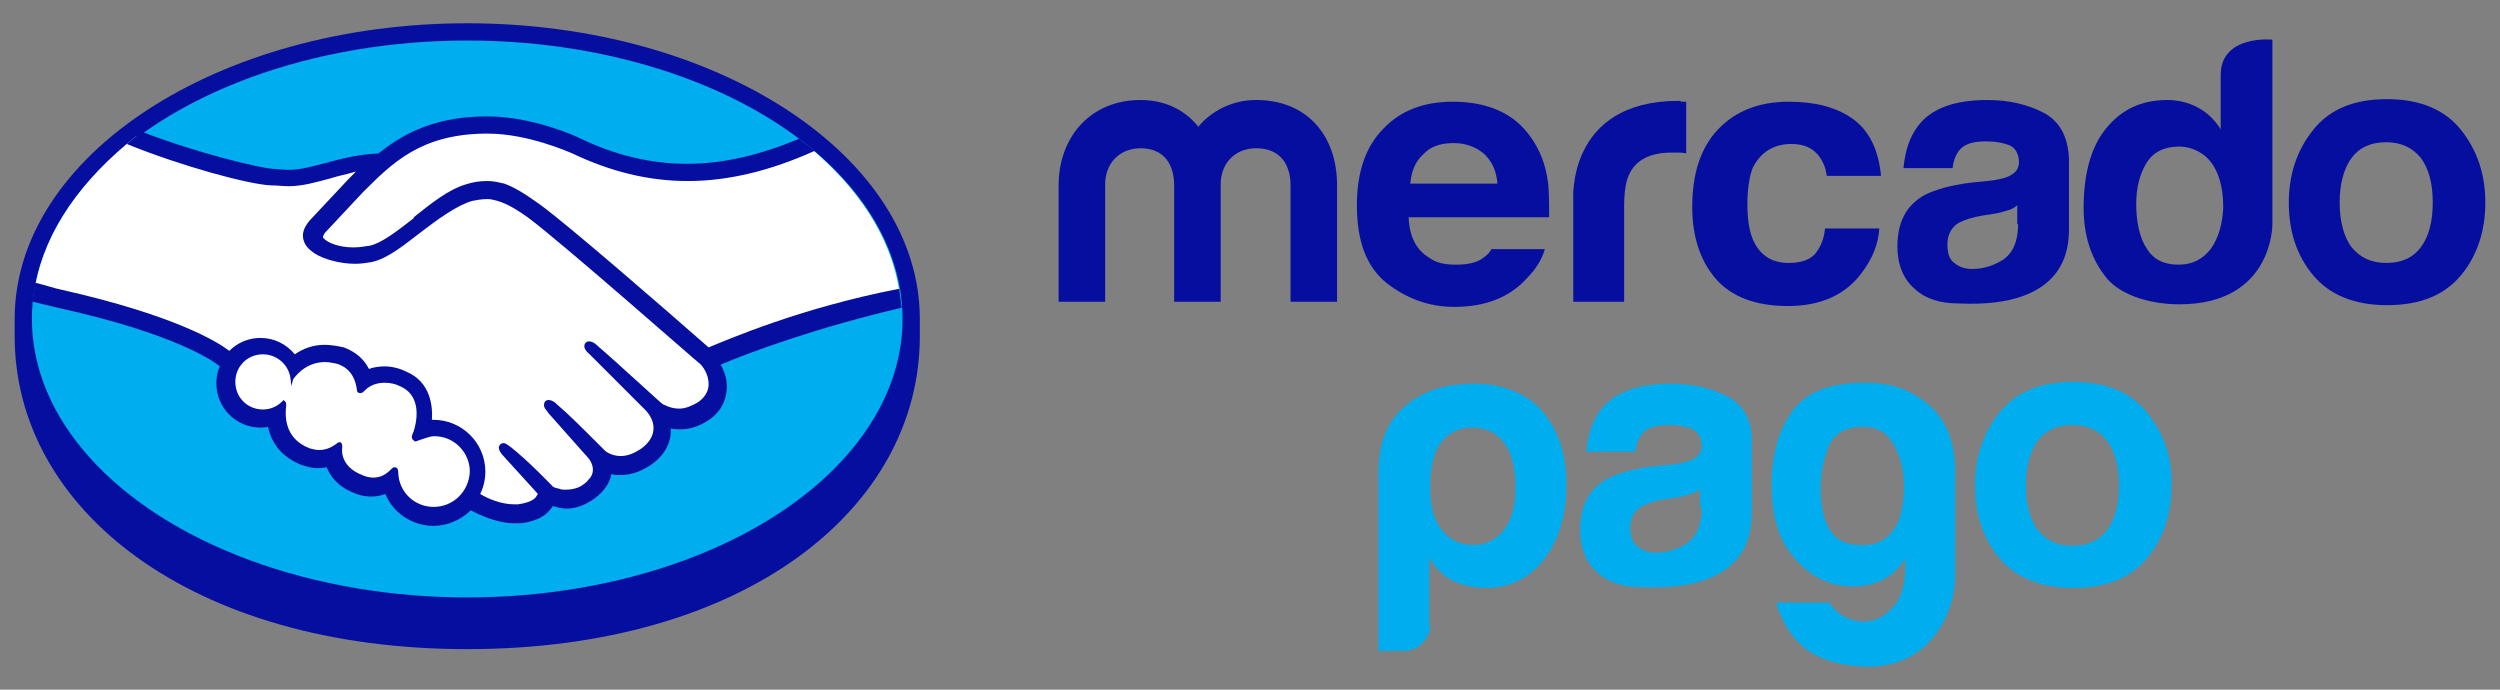 <?xml version="1.0" encoding="utf-8"?>
<!-- Generator: Adobe Illustrator 21.0.2, SVG Export Plug-In . SVG Version: 6.00 Build 0)  -->
<svg version="1.1" id="Layer_1" xmlns="http://www.w3.org/2000/svg" xmlns:xlink="http://www.w3.org/1999/xlink" x="0px" y="0px"
	 width="290px" height="80px" viewBox="0 0 290 80" style="enable-background:new 0 0 290 80;" xml:space="preserve">
<rect x="0" y="0" width="290" height="80" fill="#808080" stroke="none"/>
<style type="text/css">
	.st0{fill:#060E9F;}
	.st1{fill:#00ADEE;}
	.st2{fill:#FFFFFF;}
</style>
<g>
	<g>
		<path class="st0" d="M106.7,37c0-18.9-23.5-34.3-52.5-34.3C25.2,2.7,1.7,18.1,1.7,37c0,0.5,0,1.8,0,2c0,20.1,20.5,36.3,52.5,36.3
			c32.1,0,52.5-16.2,52.5-36.3C106.7,38.3,106.7,37.9,106.7,37z"/>
		<ellipse class="st1" cx="54.2" cy="37" rx="50.5" ry="32.3"/>
		<g>
			<path class="st2" d="M37.4,26.8c0,0.1-0.5,0.6-0.2,1c0.8,1,3.3,1.6,5.7,1c1.5-0.3,3.4-1.8,5.2-3.3c2-1.6,4-3.2,6-3.8
				c2.1-0.7,3.5-0.4,4.3-0.1c1,0.3,2.1,0.9,4,2.3c3.5,2.6,17.3,14.7,19.7,16.8c1.9-0.9,10.5-4.6,22.2-7.1c-1-6.2-4.8-11.9-10.5-16.6
				c-8,3.4-17.8,5.1-27.3,0.4c0,0-5.2-2.5-10.3-2.3c-7.6,0.2-10.9,3.5-14.3,6.9L37.4,26.8z"/>
			<path class="st2" d="M81.6,42c-0.2-0.1-16.3-14.3-20-17c-2.1-1.6-3.3-2-4.5-2.2c-0.6-0.1-1.5,0-2.2,0.2c-1.7,0.5-3.9,2-5.9,3.5
				c-2,1.6-4,3.2-5.8,3.6c-2.3,0.5-5.1-0.1-6.4-1c-0.5-0.3-0.9-0.7-1.1-1.2c-0.5-1.1,0.4-2,0.5-2.1l4.5-4.8c0.5-0.5,1-1,1.6-1.5
				c-1.4,0.2-2.8,0.6-4.1,0.9c-1.6,0.5-3.2,0.9-4.7,0.9c-0.7,0-4.2-0.6-4.8-0.8c-4-1.1-7.6-2.2-12.9-4.7C9.6,20.7,5.3,26.6,4.1,33.1
				c0.9,0.2,2.4,0.7,3,0.8c14.3,3.2,18.8,6.5,19.6,7.2c0.9-1,2.1-1.6,3.6-1.6c1.6,0,3,0.8,3.9,2c0.8-0.6,2-1.2,3.4-1.2
				c0.7,0,1.4,0.1,2.1,0.4c1.6,0.6,2.5,1.6,2.9,2.6c0.5-0.2,1.2-0.4,2-0.4c0.8,0,1.6,0.2,2.4,0.5c2.6,1.1,3.1,3.7,2.8,5.7
				c0.2,0,0.4,0,0.6,0c3.1,0,5.7,2.6,5.7,5.7c0,1-0.2,1.9-0.7,2.7c0.9,0.5,3,1.6,4.9,1.3c1.5-0.2,2.1-0.7,2.3-1
				c0.1-0.2,0.3-0.4,0.2-0.6l-4-4.5c0,0-0.7-0.6-0.4-0.9c0.2-0.2,0.6,0.1,0.9,0.4c2.1,1.7,4.6,4.3,4.6,4.3c0,0,0.2,0.4,1.1,0.5
				c0.8,0.1,2.2,0.1,3.2-0.7c0.2-0.2,0.5-0.5,0.7-0.7c0,0,0,0,0,0c1-1.3-0.1-2.7-0.1-2.7l-4.7-5.3c0,0-0.7-0.6-0.4-0.9
				c0.2-0.2,0.6,0.1,0.9,0.4c1.5,1.3,3.6,3.4,5.6,5.4c0.4,0.3,2.2,1.4,4.5-0.2c1.4-0.9,1.7-2.1,1.7-3c-0.1-1.2-1-2-1-2l-6.5-6.5
				c0,0-0.7-0.6-0.4-0.9c0.2-0.2,0.6,0.1,0.9,0.4c2.1,1.7,7.6,6.8,7.6,6.8c0.1,0.1,2,1.4,4.4-0.1c0.8-0.5,1.4-1.4,1.4-2.3
				C82.8,43,81.6,42,81.6,42z"/>
			<path class="st2" d="M50.3,50.3c-1,0-2.1,0.6-2.2,0.5c-0.1-0.1,0.1-0.5,0.2-0.7c0.1-0.2,1.4-4.2-1.8-5.6c-2.5-1.1-4,0.1-4.5,0.7
				c-0.1,0.1-0.2,0.1-0.2-0.1c0-0.7-0.4-2.6-2.5-3.3c-3-0.9-5,1.2-5.5,2c-0.2-1.7-1.7-3.1-3.5-3.1c-1.9,0-3.5,1.6-3.5,3.5
				c0,1.9,1.6,3.5,3.5,3.5c0.9,0,1.8-0.4,2.4-1c0,0,0,0.1,0,0.1c-0.1,0.9-0.4,4,2.9,5.3c1.3,0.5,2.5,0.1,3.4-0.5
				c0.3-0.2,0.3-0.1,0.3,0.1c-0.1,0.8,0,2.6,2.5,3.5c1.9,0.8,3,0,3.7-0.7c0.3-0.3,0.4-0.2,0.4,0.2c0.1,2.4,2,4.2,4.4,4.2
				c2.4,0,4.4-2,4.4-4.4C54.7,52.3,52.7,50.3,50.3,50.3z"/>
		</g>
		<path class="st0" d="M82.2,40.3C77.3,36,65.8,26,62.6,23.7c-1.8-1.3-3-2-4.1-2.4c-0.5-0.1-1.1-0.3-2-0.3c-0.8,0-1.6,0.1-2.5,0.4
			c-2,0.6-4,2.2-6,3.8L48,25.3c-1.8,1.4-3.7,2.9-5.1,3.2c-0.6,0.1-1.3,0.2-1.9,0.2c-1.6,0-3-0.5-3.5-1.1c-0.1-0.1,0-0.3,0.2-0.6l0,0
			l4.4-4.7c3.4-3.4,6.7-6.7,14.1-6.8c0.1,0,0.2,0,0.4,0c4.6,0,9.3,2.1,9.8,2.3c4.4,2.1,8.8,3.2,13.4,3.2c4.7,0,9.6-1.2,14.7-3.5
			c-0.6-0.5-1.2-0.9-1.8-1.4C88.1,18,83.9,19,79.7,19c-4.2,0-8.4-1-12.5-3c-0.2-0.1-5.3-2.5-10.7-2.5c-0.1,0-0.3,0-0.4,0
			c-6.3,0.1-9.8,2.4-12.2,4.3c-2.3,0.1-4.3,0.6-6.1,1.1c-1.6,0.4-2.9,0.8-4.3,0.8c-0.5,0-1.5-0.1-1.6-0.1c-1.5,0-9.2-1.9-15.4-4.3
			c-0.6,0.4-1.2,0.9-1.8,1.4c6.4,2.6,14.2,4.7,16.7,4.8c0.7,0,1.4,0.1,2.1,0.1c1.6,0,3.3-0.5,4.8-0.9c0.9-0.3,2-0.5,3-0.8
			c-0.3,0.3-0.6,0.6-0.9,0.9l-4.5,4.8c-0.3,0.4-1.1,1.3-0.6,2.5c0.2,0.5,0.6,0.9,1.2,1.3c1.1,0.7,3,1.2,4.7,1.2
			c0.7,0,1.3-0.1,1.9-0.2c1.9-0.4,3.8-2,5.9-3.6c1.7-1.3,4-3,5.8-3.5c0.5-0.1,1.1-0.2,1.6-0.2c0.1,0,0.3,0,0.4,0
			c1.2,0.2,2.3,0.6,4.4,2.1c3.7,2.7,19.8,16.9,20,17c0,0,1,0.9,1,2.4c0,0.8-0.5,1.6-1.3,2.1c-0.7,0.4-1.4,0.7-2.1,0.7
			c-1.1,0-1.8-0.5-1.9-0.5c-0.1,0-5.6-5.1-7.6-6.8c-0.3-0.3-0.6-0.5-1-0.5c-0.2,0-0.3,0.1-0.4,0.2c-0.3,0.4,0,0.9,0.5,1.3l6.5,6.5
			c0,0,0.8,0.8,0.9,1.8c0.1,1.1-0.5,2-1.5,2.7c-0.8,0.5-1.5,0.8-2.3,0.8c-1,0-1.7-0.5-1.8-0.6l-0.9-0.9c-1.7-1.7-3.4-3.4-4.7-4.5
			c-0.3-0.3-0.6-0.5-1-0.5c-0.2,0-0.3,0.1-0.4,0.2c-0.1,0.2-0.2,0.5,0.1,0.9c0.2,0.2,0.3,0.4,0.3,0.4l4.7,5.3c0,0,1,1.2,0.1,2.3
			l-0.2,0.2c-0.1,0.2-0.3,0.3-0.4,0.4c-0.8,0.7-1.9,0.7-2.3,0.7c-0.2,0-0.4,0-0.6-0.1c-0.5-0.1-0.8-0.2-0.9-0.4l-0.1-0.1
			c-0.3-0.3-2.6-2.7-4.6-4.3c-0.3-0.2-0.6-0.5-0.9-0.5c-0.2,0-0.3,0.1-0.4,0.2c-0.4,0.4,0.2,1.1,0.4,1.3l4,4.4c0,0-0.1,0.1-0.2,0.3
			c-0.1,0.2-0.6,0.7-2.1,0.9c-0.2,0-0.4,0-0.5,0c-1.5,0-3.1-0.7-3.9-1.2c0.4-0.8,0.6-1.7,0.6-2.6c0-3.3-2.7-6-6-6
			c-0.1,0-0.1,0-0.2,0c0.1-1.5-0.1-4.4-3-5.6c-0.8-0.4-1.7-0.6-2.5-0.6c-0.6,0-1.3,0.1-1.8,0.3c-0.6-1.2-1.6-2-2.9-2.5
			C39,40.1,38.3,40,37.6,40c-1.2,0-2.4,0.4-3.4,1.1c-1-1.2-2.4-1.9-4-1.9c-1.3,0-2.6,0.5-3.6,1.5c-1.3-1-6.2-4.1-19.5-7.1
			c-0.6-0.1-2.1-0.6-3-0.8c-0.1,0.7-0.3,1.4-0.3,2.2c0,0,2.5,0.6,2.9,0.7c13.6,3,18.1,6.2,18.8,6.8c-0.3,0.6-0.4,1.3-0.4,2
			c0,2.8,2.3,5.1,5.1,5.1c0.3,0,0.6,0,0.9-0.1c0.4,2.1,1.8,3.6,3.8,4.4c0.6,0.2,1.2,0.4,1.8,0.4c0.4,0,0.8,0,1.2-0.1
			c0.4,1,1.2,2.2,3.2,3c0.7,0.3,1.3,0.4,2,0.4c0.5,0,1.1-0.1,1.6-0.3c0.9,2.2,3.1,3.7,5.6,3.7c1.6,0,3.2-0.7,4.3-1.8
			c1,0.5,3,1.5,5.1,1.5c0.3,0,0.5,0,0.8,0c2.1-0.3,3-1.1,3.4-1.7c0.1-0.1,0.2-0.2,0.2-0.3c0.5,0.1,1,0.3,1.6,0.3
			c1.1,0,2.2-0.4,3.3-1.2c1.1-0.8,1.8-1.9,1.9-2.8c0,0,0,0,0,0c0.4,0.1,0.7,0.1,1.1,0.1c1.2,0,2.3-0.4,3.4-1.1
			c2.1-1.4,2.5-3.2,2.4-4.3c0.4,0.1,0.7,0.1,1.1,0.1c1.1,0,2.1-0.3,3.2-1c1.3-0.8,2.1-2.1,2.2-3.6c0.1-1-0.2-2-0.7-2.9
			c3.5-1.5,11.5-4.4,21-6.6c-0.1-0.7-0.2-1.5-0.3-2.2C92.9,35.7,84.4,39.4,82.2,40.3z M50.3,58.8c-2.2,0-4-1.7-4.1-3.9
			c0-0.2,0-0.7-0.4-0.7c-0.2,0-0.3,0.1-0.5,0.3c-0.5,0.5-1.1,0.9-2,0.9c-0.4,0-0.9-0.1-1.3-0.3c-2.3-0.9-2.4-2.6-2.3-3.2
			c0-0.2,0-0.4-0.1-0.5l-0.1-0.1h-0.1c-0.1,0-0.2,0-0.4,0.2c-0.7,0.5-1.3,0.7-2,0.7c-0.4,0-0.7-0.1-1.1-0.2c-3.1-1.2-2.8-4.1-2.7-5
			c0-0.2,0-0.3-0.1-0.4l-0.2-0.2l-0.2,0.2c-0.6,0.6-1.4,0.9-2.2,0.9c-1.8,0-3.2-1.4-3.2-3.2c0-1.8,1.4-3.2,3.2-3.2
			c1.6,0,3,1.2,3.2,2.8l0.1,0.9L34,44c0.1-0.1,1.3-2,3.7-2c0.5,0,0.9,0.1,1.4,0.2c1.9,0.6,2.2,2.3,2.3,3c0,0.4,0.3,0.4,0.4,0.4
			c0.2,0,0.3-0.1,0.4-0.2c0.4-0.4,1.1-1,2.4-1c0.6,0,1.2,0.1,1.8,0.4c3,1.3,1.6,5.1,1.6,5.2c-0.3,0.6-0.3,0.9,0,1.1l0.1,0.1h0.1
			c0.1,0,0.3-0.1,0.6-0.2c0.4-0.1,1-0.4,1.6-0.4h0c2.3,0,4.1,1.9,4.1,4.1C54.4,57,52.6,58.8,50.3,58.8z"/>
	</g>
	<g>
		<path class="st0" d="M285.5,15.1c-1.9-2.4-4.8-3.6-8.6-3.6c-3.9,0-6.7,1.2-8.6,3.6c-1.9,2.4-2.8,5.2-2.8,8.4
			c0,3.3,0.9,6.1,2.8,8.4c1.9,2.3,4.8,3.5,8.6,3.5c3.9,0,6.7-1.2,8.6-3.5c1.9-2.3,2.8-5.2,2.8-8.4C288.3,20.3,287.4,17.5,285.5,15.1
			z M280.8,28.7c-0.9,1.2-2.2,1.8-4,1.8c-1.7,0-3-0.6-4-1.8c-0.9-1.2-1.4-3-1.4-5.2c0-2.2,0.5-4,1.4-5.2c0.9-1.2,2.2-1.8,4-1.8
			c1.7,0,3,0.6,4,1.8c0.9,1.2,1.4,2.9,1.4,5.2C282.2,25.8,281.7,27.5,280.8,28.7z"/>
		<path class="st0" d="M237.1,13.1c-1.9-1-4.1-1.5-6.6-1.5c-3.8,0-6.5,1-8,3c-1,1.3-1.5,2.9-1.7,4.9h5.7c0.1-0.9,0.4-1.6,0.8-2.1
			c0.6-0.7,1.6-1,3-1c1.3,0,2.2,0.2,2.9,0.5c0.6,0.3,1,1,1,1.9c0,0.8-0.4,1.3-1.3,1.7c-0.5,0.2-1.3,0.4-2.4,0.5l-2,0.2
			c-2.3,0.3-4,0.8-5.2,1.4c-2.2,1.2-3.2,3.2-3.2,6c0,2.1,0.7,3.8,2,4.9c1.3,1.2,3,1.7,5.1,1.7c12.8,0.6,12.7-6.8,12.8-8.3v-8.5
			C239.9,16,239,14.1,237.1,13.1z M234.1,26c0,2-0.6,3.3-1.7,4.1c-1.1,0.7-2.3,1.1-3.6,1.1c-0.8,0-1.5-0.2-2.1-0.7
			c-0.6-0.4-0.8-1.2-0.8-2.2c0-1.1,0.5-2,1.4-2.5c0.6-0.3,1.5-0.6,2.7-0.8l1.3-0.2c0.7-0.1,1.2-0.3,1.6-0.4c0.4-0.1,0.8-0.3,1.1-0.6
			V26z"/>
		<path class="st0" d="M207.8,16.7c1.5,0,2.5,0.5,3.2,1.4c0.5,0.7,0.8,1.4,0.9,2.3h6.3c-0.3-3.2-1.5-5.4-3.4-6.7
			c-1.9-1.3-4.3-1.9-7.3-1.9c-3.5,0-6.2,1.1-8.2,3.2c-2,2.1-3,5.1-3,9c0,3.4,0.9,6.2,2.7,8.3c1.8,2.1,4.6,3.2,8.4,3.2
			c3.8,0,6.7-1.3,8.6-3.9c1.2-1.6,1.9-3.3,2-5.1h-6.3c-0.1,1.2-0.5,2.1-1.1,2.9c-0.6,0.7-1.6,1.1-3.1,1.1c-2,0-3.4-0.9-4.2-2.8
			c-0.4-1-0.6-2.3-0.6-4c0-1.7,0.2-3.1,0.6-4.2C204.2,17.7,205.7,16.7,207.8,16.7z"/>
		<path class="st0" d="M194.7,11.7c-13,0-12.2,11.5-12.2,11.5V35h5.9V24c0-1.8,0.2-3.1,0.7-4c0.8-1.5,2.4-2.3,4.8-2.3
			c0.2,0,0.4,0,0.7,0c0.3,0,0.6,0,1,0.1v-6c-0.3,0-0.4,0-0.5,0C194.9,11.7,194.8,11.7,194.7,11.7z"/>
		<path class="st0" d="M173,28.9c-0.2,0.4-0.5,0.7-0.8,0.9c-0.8,0.7-2,0.9-3.3,0.9c-1.3,0-2.3-0.2-3.1-0.8c-1.5-0.9-2.3-2.4-2.4-4.7
			h16.3c0-1.9,0-3.4-0.2-4.5c-0.3-1.8-0.9-3.3-1.8-4.6c-1-1.5-2.3-2.6-3.9-3.3c-1.6-0.7-3.3-1-5.3-1c-3.3,0-6,1-8,3.1
			c-2.1,2.1-3.1,5.1-3.1,8.9c0,4.2,1.1,7.1,3.4,9c2.3,1.8,4.9,2.8,7.9,2.8c3.6,0,6.4-1.1,8.4-3.3c1.1-1.1,1.8-2.3,2.1-3.4H173z
			 M165.1,17.9c0.8-0.9,2-1.3,3.5-1.3c1.4,0,2.5,0.4,3.5,1.2c0.9,0.8,1.5,2,1.6,3.5h-10.1C163.7,19.9,164.2,18.7,165.1,17.9z"/>
		<g>
			<path class="st0" d="M155.1,35h-5.4V21.4c0-1.2-0.4-4.2-4-4.2c-2.4,0-4.1,1.7-4.1,4.2V35h-5.4V21.4c0-1.2-0.4-4.2-3.9-4.2
				c-2.4,0-4.1,1.7-4.1,4.2V35h-5.4V21.5c0-5.6,3.7-9.9,9.5-9.9c2.9,0,5.2,1.2,6.7,3.1c1.6-1.9,4-3.1,6.7-3.1c5.9,0,9.4,4.1,9.4,9.9
				V35z"/>
		</g>
		<path class="st0" d="M263.6,4.6c0,0-6-0.6-6,4.1l0,6.3c-0.7-1.1-1.5-1.9-2.6-2.5c-1.1-0.6-2.3-0.9-3.6-0.9c-3,0-5.3,1.1-7.1,3.3
			c-1.8,2.2-2.6,5.4-2.6,9.2c0,3.3,0.9,6,2.7,8.2c1.8,2.1,5.3,3,8.4,3c10.9,0,10.8-9.3,10.8-9.3L263.6,4.6z M256.5,28.8
			c-0.9,1.2-2.1,1.9-3.8,1.9c-1.7,0-2.9-0.6-3.7-1.9c-0.8-1.2-1.2-3.1-1.2-5.1c0-1.9,0.4-3.5,1.2-4.8c0.8-1.3,2.1-1.9,3.8-1.9
			c1.1,0,2.1,0.4,3,1.1c1.4,1.2,2.1,3.3,2.1,6C257.8,25.9,257.4,27.5,256.5,28.8z"/>
	</g>
	<g>
		<g>
			<path class="st1" d="M165.9,72.5c0,0.8-0.3,1.5-0.9,2.1c-0.6,0.6-1.3,0.9-2.1,0.9h-3V54.9c0-4,1.3-6.5,3.6-8.2
				c1.5-1.1,3.6-2.2,7.7-2.2c2.8,0,6,1.1,7.7,3.2c2,2.4,2.8,5.1,2.8,8.5c0,3.6-0.9,6.5-2.6,8.7c-1.7,2.2-4,3.3-6.7,3.3
				c-1.4,0-2.7-0.3-3.8-0.8c-1.2-0.6-2.1-1.5-2.8-2.7V72.5z M175.8,56.5c0-2.2-0.4-3.9-1.3-5.1c-0.9-1.2-2.1-1.8-3.7-1.8
				c-1.6,0-2.8,0.6-3.7,1.8c-0.8,1.1-1.2,2.8-1.2,5.1c0,2.2,0.4,3.8,1.3,4.9c0.9,1.2,2.1,1.8,3.7,1.8c1.5,0,2.7-0.6,3.6-1.8
				C175.4,60.2,175.8,58.6,175.8,56.5"/>
			<path class="st1" d="M221,66.3v-1.5c-1,1.6-2.4,2.6-4.1,3c-1.7,0.4-3.5,0.3-5.2-0.4c-1.7-0.7-3.2-2-4.4-3.8
				c-1.2-1.9-1.8-4.3-1.8-7.3c0-3.5,0.8-6.4,2.4-8.6c1.6-2.2,4.2-3.2,7.8-3.3c3.5-0.1,5.6,0.7,7.6,2.2c2.2,1.7,3.5,4.2,3.5,8.2v12.1
				c0,3.8-2.7,11-11.1,10.4c-5.2-0.4-8.1-2.5-9.7-7.4h6.2c0.5,0.8,1.2,1.4,2.1,1.8c0.9,0.4,1.9,0.5,2.8,0.3c0.9-0.2,1.8-0.8,2.6-1.7
				C220.4,69.5,220.9,68.2,221,66.3 M211.2,56.5c0,3.9,1.1,6.1,3.4,6.6c2.3,0.4,4-0.1,5-1.6c0.5-0.6,0.9-1.6,1.1-3
				c0.2-1.3,0.2-2.7,0-4c-0.2-1.3-0.7-2.5-1.4-3.5c-0.7-1-1.8-1.5-3.2-1.5c-1.9,0-3.2,0.7-3.9,2.1C211.6,53,211.2,54.7,211.2,56.5"
				/>
			<path class="st1" d="M200.4,46c-1.9-1-4.1-1.5-6.6-1.5c-3.8,0-6.5,1-8.1,3c-1,1.3-1.5,2.9-1.7,4.9h5.7c0.1-0.9,0.4-1.6,0.8-2.1
				c0.6-0.7,1.6-1,3-1c1.3,0,2.2,0.2,2.9,0.5c0.6,0.4,1,1,1,1.9c0,0.8-0.4,1.3-1.3,1.7c-0.5,0.2-1.3,0.4-2.4,0.5l-2,0.2
				c-2.3,0.3-4,0.8-5.2,1.4c-2.2,1.2-3.2,3.2-3.2,6c0,2.1,0.7,3.8,2,4.9c1.3,1.2,3,1.7,5.1,1.7c12.8,0.6,12.7-6.8,12.8-8.3v-8.5
				C203.3,48.9,202.3,47,200.4,46 M197.4,58.9c0,2-0.6,3.3-1.7,4.1c-1.1,0.7-2.3,1.1-3.6,1.1c-0.8,0-1.5-0.2-2.1-0.7
				c-0.6-0.4-0.9-1.2-0.9-2.2c0-1.1,0.5-2,1.4-2.5c0.6-0.3,1.4-0.6,2.7-0.8l1.3-0.2c0.7-0.1,1.2-0.3,1.6-0.4
				c0.4-0.1,0.8-0.3,1.1-0.6V58.9z"/>
			<path class="st1" d="M249.1,47.9c-1.9-2.4-4.8-3.6-8.6-3.6c-3.9,0-6.7,1.2-8.6,3.6c-1.9,2.4-2.8,5.2-2.8,8.4
				c0,3.3,0.9,6.1,2.8,8.4c1.9,2.3,4.8,3.5,8.6,3.5c3.9,0,6.7-1.2,8.6-3.5c1.9-2.3,2.8-5.2,2.8-8.4C252,53.1,251,50.3,249.1,47.9
				 M244.4,61.5c-0.9,1.2-2.2,1.8-4,1.8s-3-0.6-4-1.8c-0.9-1.2-1.4-3-1.4-5.2c0-2.2,0.5-4,1.4-5.2c0.9-1.2,2.2-1.8,4-1.8
				s3,0.6,4,1.8c0.9,1.2,1.4,2.9,1.4,5.2C245.8,58.6,245.3,60.3,244.4,61.5"/>
		</g>
	</g>
</g>
</svg>
